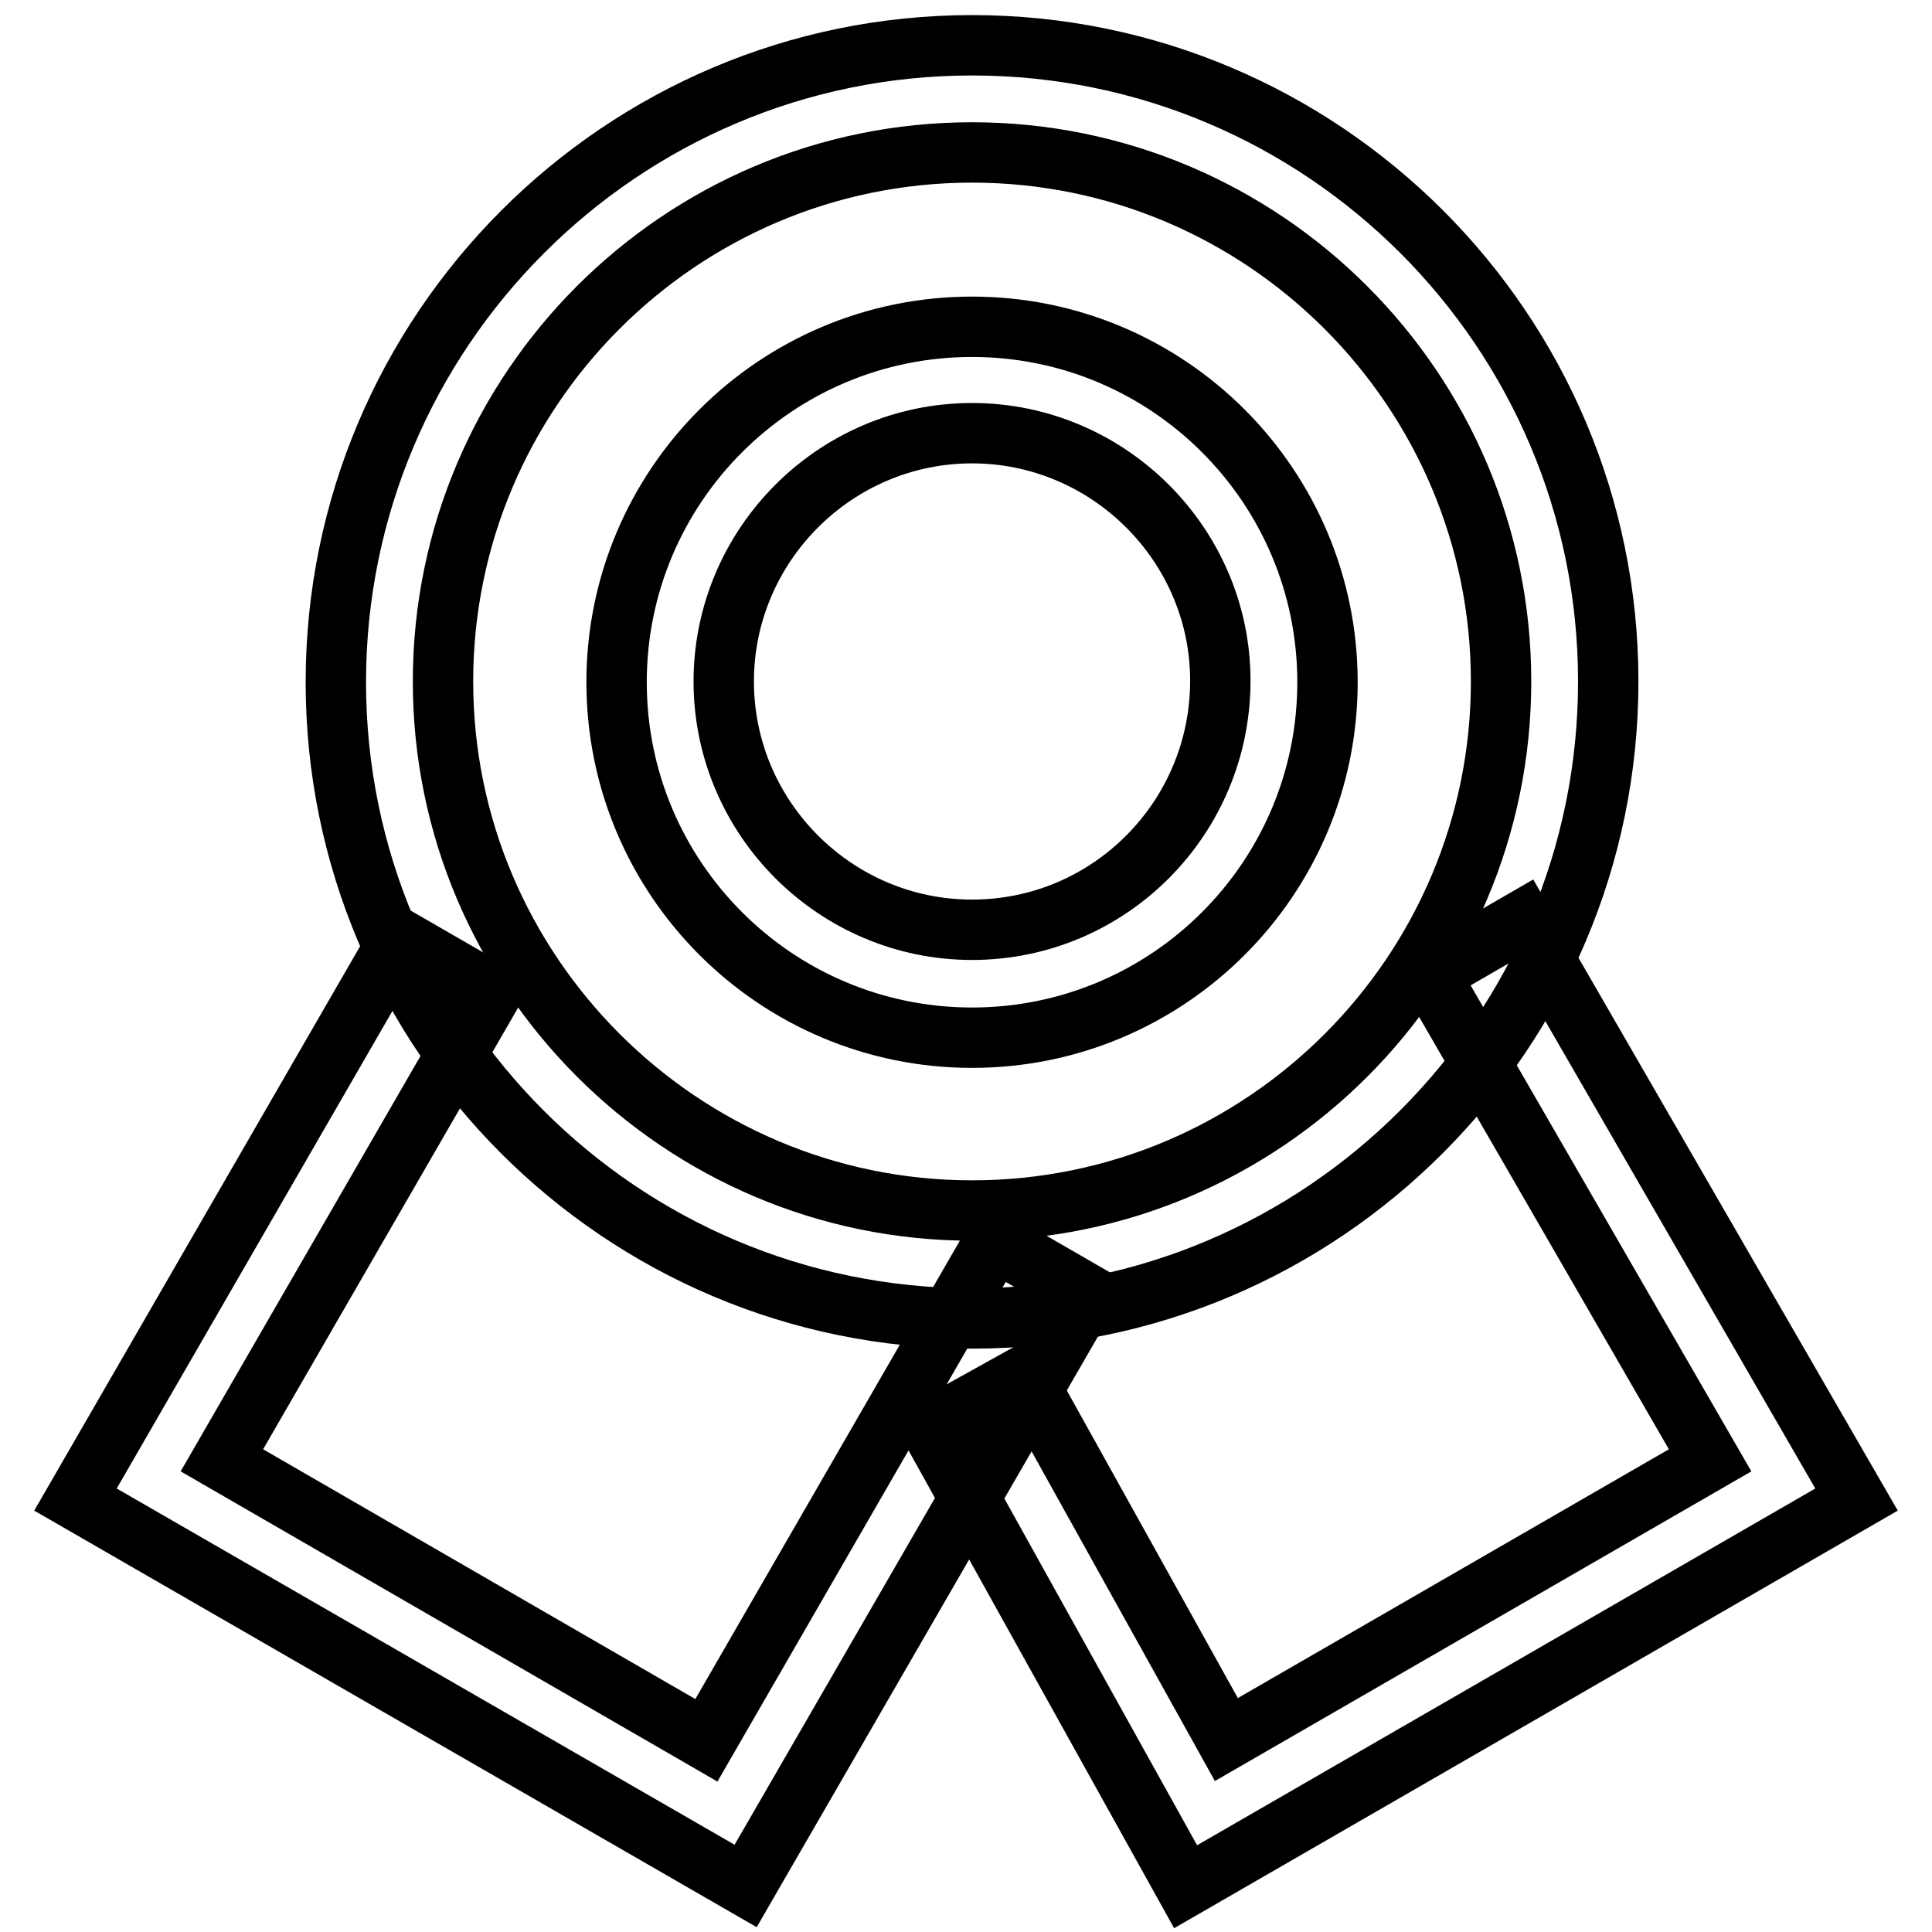 <?xml version="1.0" encoding="utf-8"?>
<!-- Svg Vector Icons : http://www.onlinewebfonts.com/icon -->
<!DOCTYPE svg PUBLIC "-//W3C//DTD SVG 1.1//EN" "http://www.w3.org/Graphics/SVG/1.1/DTD/svg11.dtd">
<svg version="1.1" xmlns="http://www.w3.org/2000/svg" xmlns:xlink="http://www.w3.org/1999/xlink" x="0px" y="0px" viewBox="0 0 256 256" enable-background="new 0 0 256 256" xml:space="preserve">
<g> <path stroke-width="8" fill-opacity="0" stroke="#000000"  d="M128.8,174.7c-46.5,0-84.3-37.8-84.3-84.3C44.5,43.9,82.3,6,128.8,6c46.5,0,84.3,37.8,84.3,84.3 S175.3,174.7,128.8,174.7z M128.8,20.2c-38.7,0-70.1,31.5-70.1,70.1s31.5,70.1,70.1,70.1c38.7,0,70.1-31.5,70.1-70.1 S167.5,20.2,128.8,20.2z"/> <path stroke-width="8" fill-opacity="0" stroke="#000000"  d="M98.8,249.9L10,198.7l42.9-74.3l12.3,7.1l-35.8,62l64.2,37.1l38.2-66.2l12.3,7.1L98.8,249.9z"/> <path stroke-width="8" fill-opacity="0" stroke="#000000"  d="M157.1,250l-33.8-60.8l12.4-6.9l26.8,48.2l64.1-37l-37.2-64.4l12.3-7.1l44.3,76.7L157.1,250z M128.8,137.5 c-26,0-47.1-21.1-47.1-47.1s21.1-47.1,47.1-47.1s47.1,21.1,47.1,47.1C175.9,116.4,154.8,137.5,128.8,137.5L128.8,137.5z  M128.8,57.4c-18.1,0-32.9,14.8-32.9,32.9c0,18.1,14.8,32.9,32.9,32.9c18.2,0,32.9-14.8,32.9-33C161.7,72.2,146.9,57.4,128.8,57.4 L128.8,57.4z"/></g>
</svg>
